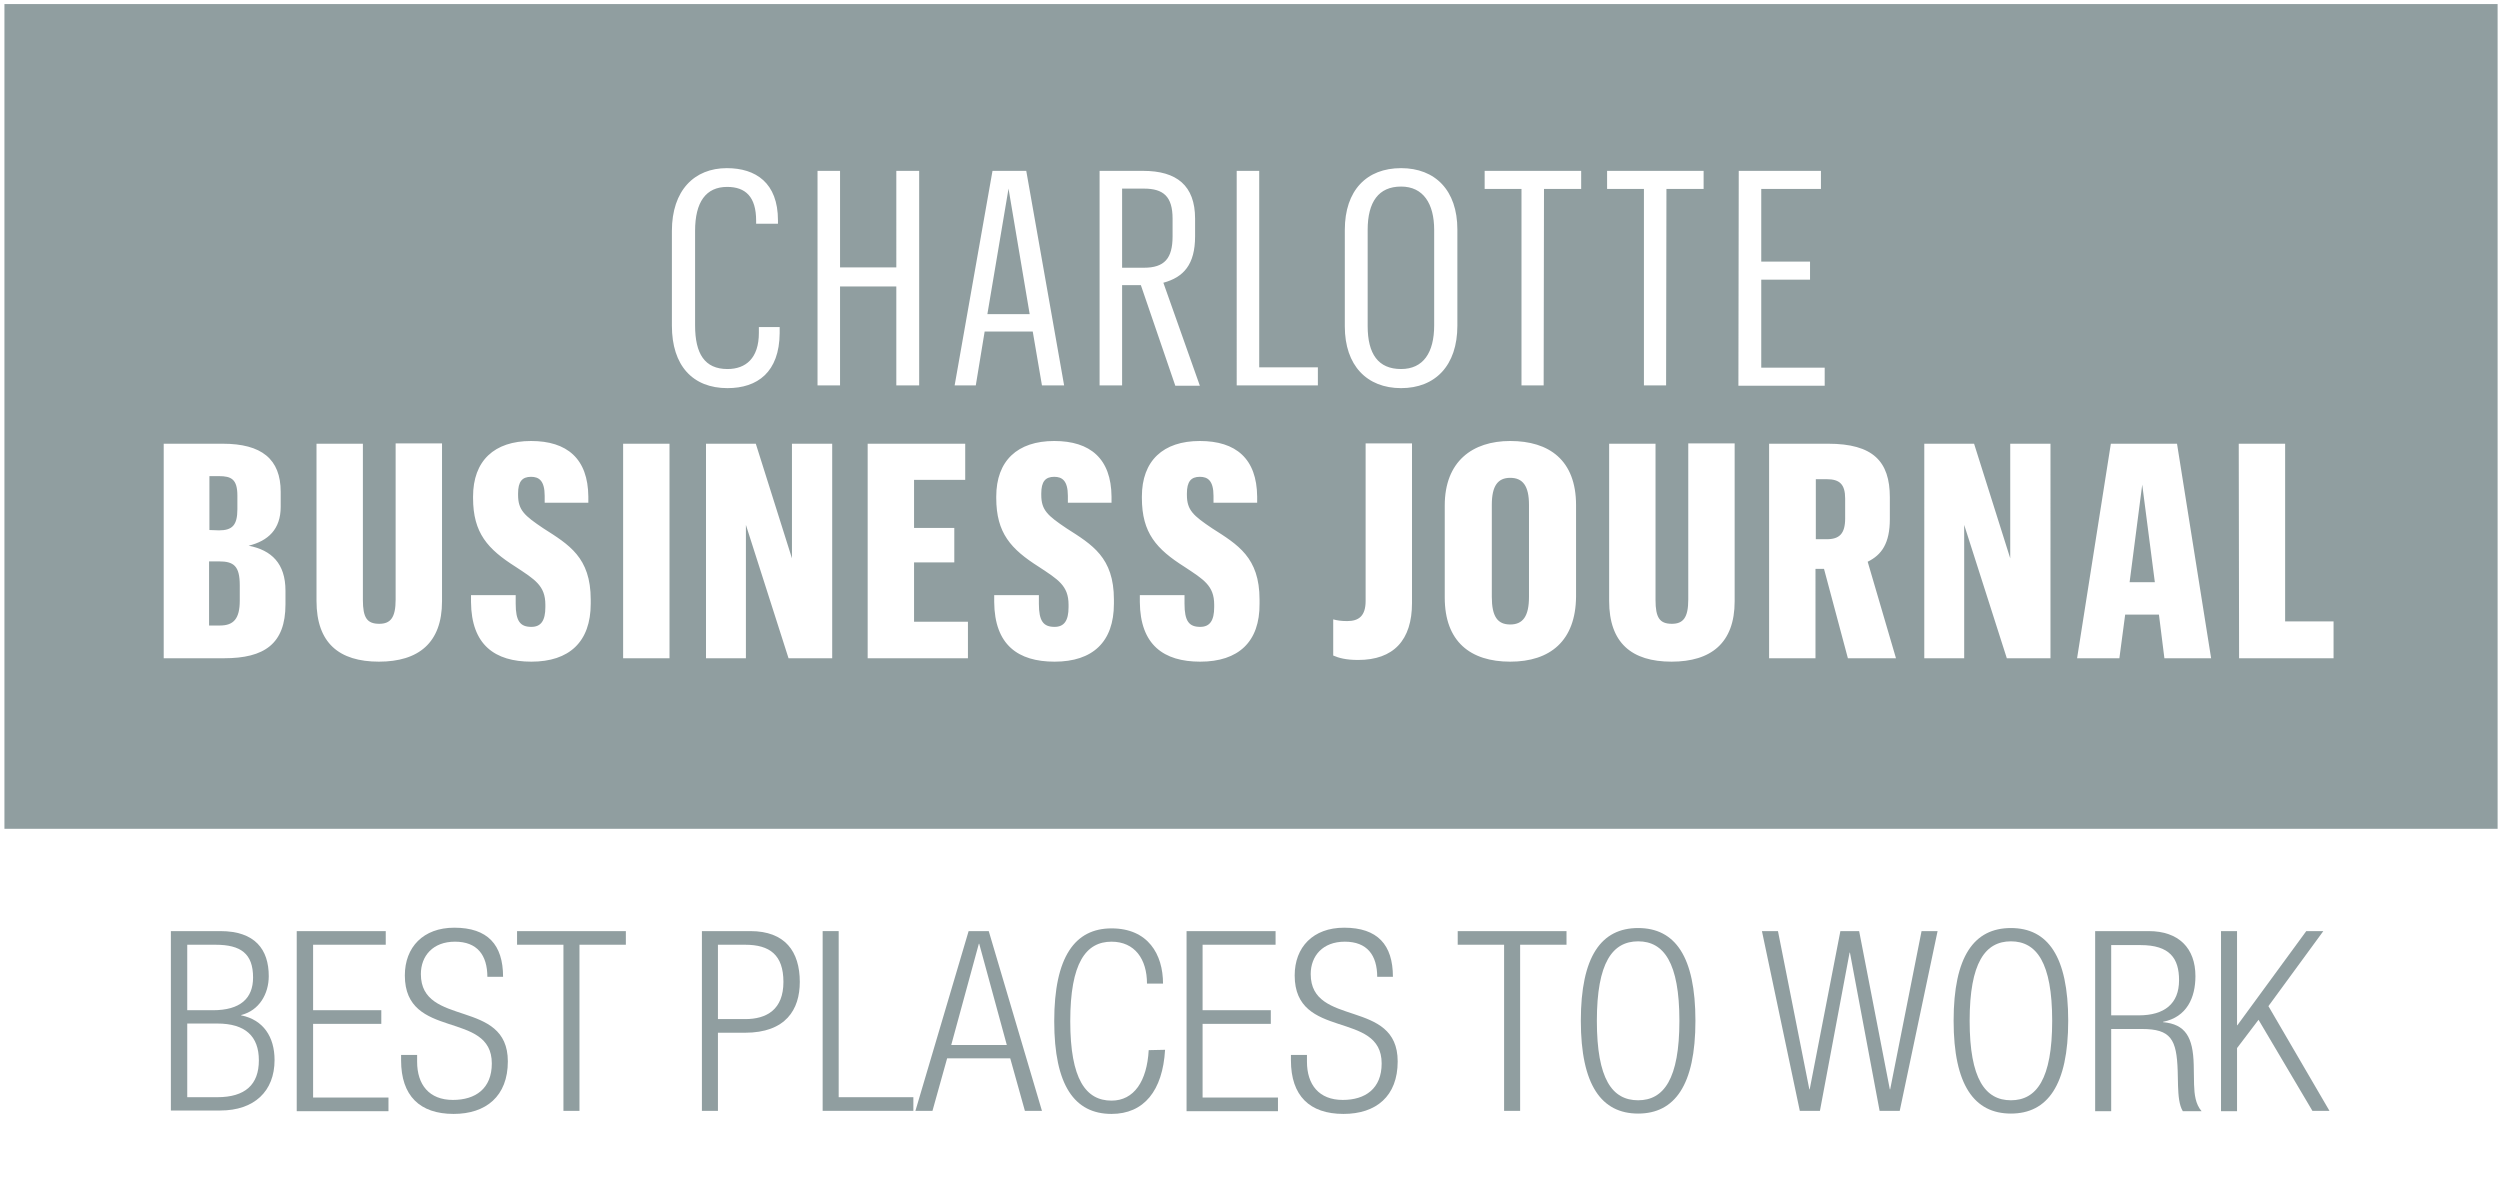 <?xml version="1.0" encoding="utf-8"?>
<!-- Generator: Adobe Illustrator 28.0.0, SVG Export Plug-In . SVG Version: 6.00 Build 0)  -->
<svg version="1.1" id="Layer_1" xmlns:sketch="http://www.bohemiancoding.com/sketch/ns"
	 xmlns="http://www.w3.org/2000/svg" xmlns:xlink="http://www.w3.org/1999/xlink" x="0px" y="0px" viewBox="0 0 733 345"
	 style="enable-background:new 0 0 733 345;" xml:space="preserve">
<style type="text/css">
	.st0{fill-rule:evenodd;clip-rule:evenodd;fill:#909EA0;}
	.st1{enable-background:new    ;}
	.st2{fill:#909EA0;}
</style>
<path class="st0" d="M732.3,243H1.3V1.2h731V243z M213.3,113.8c-10.2,0-16.3-6.6-16.3-18.3V67.7c0-11.9,6.6-18.4,16.1-18.4
	c8.5,0,15,4.3,15,15.3v1h-6.4v-0.9c0-7-3.1-9.9-8.5-9.9c-6.2,0-9.4,4.4-9.4,12.9v27.7c0,8.3,2.8,12.8,9.5,12.8
	c5.4,0,9.2-3.2,9.2-10.6v-1.7h6.1v1.8C228.5,109.1,222.1,113.8,213.3,113.8L213.3,113.8z M239.7,50.1h6.6v28.3h16.5V50.1h6.7V113
	h-6.7V84h-16.5v29h-6.6L239.7,50.1L239.7,50.1z M302.8,97.2h-14.1l-2.6,15.8h-6.2L291,50.1h9.9L312,113h-6.5L302.8,97.2z
	 M289.5,92.1h12.4l-6.2-36.8L289.5,92.1z M322.4,50.1h12.8c9.8,0,15.2,4.3,15.2,14v5.2c0,8.3-3.4,12-9.3,13.6l10.7,30.2h-7.2
	l-10.1-29.5H329V113h-6.6V50.1z M335.4,78.5c6,0,8.4-2.7,8.4-9.2v-5.2c0-6.5-2.7-8.8-8.4-8.8H329v23.2
	C329,78.5,335.4,78.5,335.4,78.5z M362.6,50.1h6.6v57.6h17.2v5.3h-23.8L362.6,50.1L362.6,50.1z M410.8,113.8
	c-10,0-16.5-6.6-16.5-18.1V67.4c0-11.6,6.4-18.1,16.5-18.1c10,0,16.5,6.5,16.5,18v28.2C427.3,107.2,420.8,113.8,410.8,113.8
	L410.8,113.8z M410.8,108.2c6.5,0,9.7-4.8,9.7-12.8v-28c0-7.7-3.2-12.7-9.7-12.7c-6.6,0-9.8,4.5-9.8,12.7v28.2
	C401,103.8,404.1,108.2,410.8,108.2L410.8,108.2z M446.1,55.4h-10.8v-5.3h28.3v5.3h-10.9l-0.1,57.6h-6.5V55.4z M482,55.4h-10.8v-5.3
	h28.3v5.3h-10.9l-0.1,57.6H482V55.4z M509.8,50.1h24.1v5.3h-17.5v21.3h14.3V82h-14.3v25.8H535v5.3h-25.3L509.8,50.1L509.8,50.1z
	 M48,130.1h17.3c11.4,0,17,4.5,17,14.1v4.4c0,6.6-3.7,10-9.4,11.4c6.7,1.3,10.8,5.2,10.8,13.2v4c0,11.6-6.2,15.8-18,15.8H48V130.1z
	 M64.5,183.4c4,0,5.8-2,5.8-7.3v-4.5c0-5.7-1.8-7-6.1-7h-2.9v18.8H64.5z M64.2,155.5c3.9,0,5.4-1.5,5.4-6.2v-4
	c0-4.8-1.8-5.7-5.4-5.7h-2.8v15.8L64.2,155.5L64.2,155.5z M129.6,130.1v46.2c0,12.2-6.9,17.7-18.5,17.7c-11.7,0-18.3-5.5-18.3-17.8
	v-46.1h13.6v45.8c0,5.2,1.2,7,4.8,7c3.3,0,4.8-1.8,4.8-7.1V130h13.6V130.1z M155.8,194c-10.7,0-17.6-4.9-17.7-17.5v-2h13.1v2.5
	c0,5.1,1.3,6.8,4.6,6.8c2.8,0,4.1-1.8,4.1-5.8v-0.7c0-5.6-3.1-7.4-8.7-11.1c-8.2-5.2-12.5-9.9-12.5-20.2v-0.4
	c0-10.5,6.2-16.3,17-16.3c10.6,0,16.7,5.2,16.8,16.3v1.8h-12.8v-2c0-4.5-1.7-5.6-4-5.6c-2.6,0-3.8,1.4-3.8,4.9v0.4
	c0,4.5,1.9,6.1,7.4,9.8c7.5,4.8,13.9,8.5,13.9,20.9v1.2C173.2,188.2,166.9,194,155.8,194L155.8,194z M182.7,130.1h13.6V193h-13.6
	V130.1z M207,130.1h14.6l10.6,33.6v-33.6H244V193h-12.8l-12.5-39.1V193H207V130.1z M254.5,130.1H283v10.6h-15v14.1h11.8v10.1H268
	v17.4h15.8V193h-29.4v-62.9H254.5z M309.2,194c-10.7,0-17.6-4.9-17.7-17.5v-2h13.1v2.5c0,5.1,1.3,6.8,4.6,6.8c2.8,0,4.1-1.8,4.1-5.8
	v-0.7c0-5.6-3.1-7.4-8.7-11.1c-8.2-5.2-12.5-9.9-12.5-20.2v-0.4c0-10.5,6.2-16.3,17-16.3c10.6,0,16.7,5.2,16.8,16.3v1.8h-12.8v-2
	c0-4.5-1.7-5.6-4-5.6c-2.6,0-3.8,1.4-3.8,4.9v0.4c0,4.5,1.9,6.1,7.4,9.8c7.5,4.8,13.9,8.5,13.9,20.9v1.2
	C326.6,188.2,320.4,194,309.2,194L309.2,194z M351.9,194c-10.7,0-17.6-4.9-17.7-17.5v-2h13.1v2.5c0,5.1,1.3,6.8,4.6,6.8
	c2.8,0,4.1-1.8,4.1-5.8v-0.7c0-5.6-3.1-7.4-8.7-11.1c-8.2-5.2-12.5-9.9-12.5-20.2v-0.4c0-10.5,6.2-16.3,17-16.3
	c10.6,0,16.7,5.2,16.8,16.3v1.8h-12.8v-2c0-4.5-1.7-5.6-4-5.6c-2.6,0-3.8,1.4-3.8,4.9v0.4c0,4.5,1.9,6.1,7.4,9.8
	c7.5,4.8,13.9,8.5,13.9,20.9v1.2C369.4,188.2,363.1,194,351.9,194L351.9,194z M398.2,193.5c-3.6,0-5.7-0.6-7.3-1.3v-10.6
	c1.1,0.3,2.3,0.5,4.1,0.5c3.4,0,5.4-1.5,5.4-5.9V130H414v46.8C414,187.7,408.6,193.5,398.2,193.5L398.2,193.5z M442.8,194
	c-11.7,0-19.2-5.9-19.2-18.8v-27c0-12.9,8.1-18.9,19.2-18.9c11.4,0,19.3,5.6,19.3,18.8v26.8C462,187.9,454.5,194,442.8,194
	L442.8,194z M442.8,183.1c3.7,0,5.5-2.4,5.5-8.1v-27c0-5.5-1.8-7.9-5.5-7.9c-3.6,0-5.4,2.3-5.4,7.9v27
	C437.4,180.8,439.1,183.1,442.8,183.1L442.8,183.1z M508.6,130.1v46.2c0,12.2-6.9,17.7-18.5,17.7c-11.7,0-18.3-5.5-18.3-17.8v-46.1
	h13.6v45.8c0,5.2,1.2,7,4.8,7c3.3,0,4.8-1.8,4.8-7.1V130h13.6V130.1z M518.9,130.1H536c13.2,0,18.1,5.2,18.1,15.7v6.4
	c0,7.1-2.4,10.5-6.5,12.5l8.3,28.3h-14.1l-7-26.2h-2.5V193h-13.6v-62.9H518.9z M535.6,158.1c3.7,0,5.4-1.6,5.4-6.1v-5.8
	c0-4.2-1.6-5.7-5.4-5.7h-3.2v17.6H535.6z M564.2,130.1h14.6l10.6,33.6v-33.6h11.8V193h-12.8l-12.5-39.1V193h-11.7L564.2,130.1
	L564.2,130.1z M633,180.2h-9.9l-1.7,12.8H609l9.9-62.9h19.4l10,62.9h-13.7L633,180.2z M624.4,170.7h7.4l-3.7-28.6L624.4,170.7z
	 M656.4,130.1H670v52.1h14.2V193h-27.7L656.4,130.1L656.4,130.1z"/>
<g class="st1">
	<path class="st2" d="M50.1,273h14.5c10.2,0,14.2,5.4,14.2,13.2c0,5.2-2.8,10.1-8.1,11.4v0.1c6.5,1.3,9.8,6.3,9.8,13.1
		c0,9.2-6,14.8-15.9,14.8H50.1V273z M54.9,296.2h7.5c8.1,0,11.8-3.5,11.8-9.6c0-7-3.6-9.6-11-9.6h-8.3
		C54.9,277,54.9,296.2,54.9,296.2z M54.9,321.7h8.8c8.2,0,12.2-3.7,12.2-10.8c0-7.1-4-10.8-12.2-10.8h-8.8V321.7z"/>
	<path class="st2" d="M87,273h26.1v4H91.8v19.2h20v4h-20v21.6h22.1v4H87V273z"/>
	<path class="st2" d="M142.9,286.5c0-6.5-3-10.4-9.5-10.4s-10,4.2-10,9.5c0,15.7,25.5,7.1,25.5,25.6c0,10.2-6.4,15.4-15.9,15.4
		c-9.9,0-15.4-5.3-15.4-15.7v-1.6h4.7v2c0,6.7,3.5,11.2,10.5,11.2c6.6,0,11.4-3.3,11.4-10.7c0-15.7-25.5-6.7-25.5-25.8
		c0-8.3,5.4-14,14.5-14c9.8,0,14.3,5,14.3,14.4h-4.6V286.5z"/>
	<path class="st2" d="M165.2,277h-13.6v-4h31.9v4h-13.6v48.7h-4.7L165.2,277L165.2,277z"/>
	<path class="st2" d="M205.8,273H220c10.2,0,14.5,6,14.5,14.9c0,8.1-4.1,14.9-16.1,14.9h-7.9v22.9h-4.7V273z M210.5,298.8h8
		c6.3,0,11.2-2.8,11.2-10.9c0-7.9-4-10.9-11.2-10.9h-8V298.8z"/>
	<path class="st2" d="M241.2,273h4.7v48.7h21.9v4h-26.6L241.2,273L241.2,273z"/>
	<path class="st2" d="M284,273h5.9l15.6,52.7h-5l-4.3-15.4h-18.5l-4.3,15.4h-5L284,273z M295.2,306.4l-8.1-29.7H287l-8.1,29.7H295.2
		z"/>
	<path class="st2" d="M341.6,307.8c-0.7,12-6.2,18.8-15.7,18.8c-10.8,0-16.8-8.3-16.8-27.2s6.1-27.2,16.8-27.2
		c10.7,0,15.1,7.6,15.1,16.2h-4.7c0-7.2-3.6-12.3-10.4-12.3c-7.5,0-12.1,6.2-12.1,23.3c0,17.1,4.6,23.3,12.1,23.3
		c6.6,0,10.4-5.7,10.9-14.8L341.6,307.8L341.6,307.8z"/>
	<path class="st2" d="M347.9,273H374v4h-21.4v19.2h20v4h-20v21.6h22.1v4h-26.8L347.9,273L347.9,273z"/>
	<path class="st2" d="M403.8,286.5c0-6.5-3-10.4-9.5-10.4s-10,4.2-10,9.5c0,15.7,25.5,7.1,25.5,25.6c0,10.2-6.3,15.4-15.9,15.4
		c-9.9,0-15.4-5.3-15.4-15.7v-1.6h4.7v2c0,6.7,3.5,11.2,10.5,11.2c6.6,0,11.4-3.3,11.4-10.7c0-15.7-25.5-6.7-25.5-25.8
		c0-8.3,5.4-14,14.5-14c9.8,0,14.3,5,14.3,14.4h-4.6V286.5z"/>
	<path class="st2" d="M441,277h-13.6v-4h31.9v4h-13.6v48.7H441V277z"/>
	<path class="st2" d="M480.3,272.1c10.8,0,16.8,8.3,16.8,27.2s-6.1,27.2-16.8,27.2s-16.8-8.3-16.8-27.2S469.5,272.1,480.3,272.1z
		 M480.3,322.6c7.5,0,12.1-6.2,12.1-23.3c0-17.1-4.6-23.3-12.1-23.3s-12.1,6.2-12.1,23.3C468.2,316.4,472.7,322.6,480.3,322.6z"/>
	<path class="st2" d="M516.6,273h4.7l9.2,46.4h0.1l9-46.4h5.5l9,46.4h0.1l9.2-46.4h4.7L557,325.7h-5.9l-8.7-46.4h-0.1l-8.7,46.4
		h-5.9L516.6,273z"/>
	<path class="st2" d="M589.6,272.1c10.8,0,16.8,8.3,16.8,27.2s-6.1,27.2-16.8,27.2s-16.8-8.3-16.8-27.2S578.8,272.1,589.6,272.1z
		 M589.6,322.6c7.5,0,12.1-6.2,12.1-23.3c0-17.1-4.6-23.3-12.1-23.3s-12.1,6.2-12.1,23.3S582.1,322.6,589.6,322.6z"/>
	<path class="st2" d="M614.3,273H630c8.8,0,13.7,5,13.7,13.2c0,6.3-2.5,12-9.5,13.4v0.1c6.6,0.6,8.8,4.4,9,12.5l0.1,5.8
		c0.1,2.9,0.4,5.7,2.2,7.8H640c-1.1-1.8-1.3-4.6-1.4-7.4l-0.1-4.4c-0.3-9.3-2-12.3-10.5-12.3h-9v24.1h-4.7V273z M619,297.7h8.1
		c7.5,0,11.8-3.4,11.8-10.3c0-6.4-2.7-10.3-11.3-10.3H619V297.7z"/>
	<path class="st2" d="M651.2,273h4.7v27.6h0.1l20.2-27.6h5l-16.1,22l17.9,30.7h-5L662.2,299l-6.3,8.3v18.5h-4.7V273z"/>
</g>
</svg>
